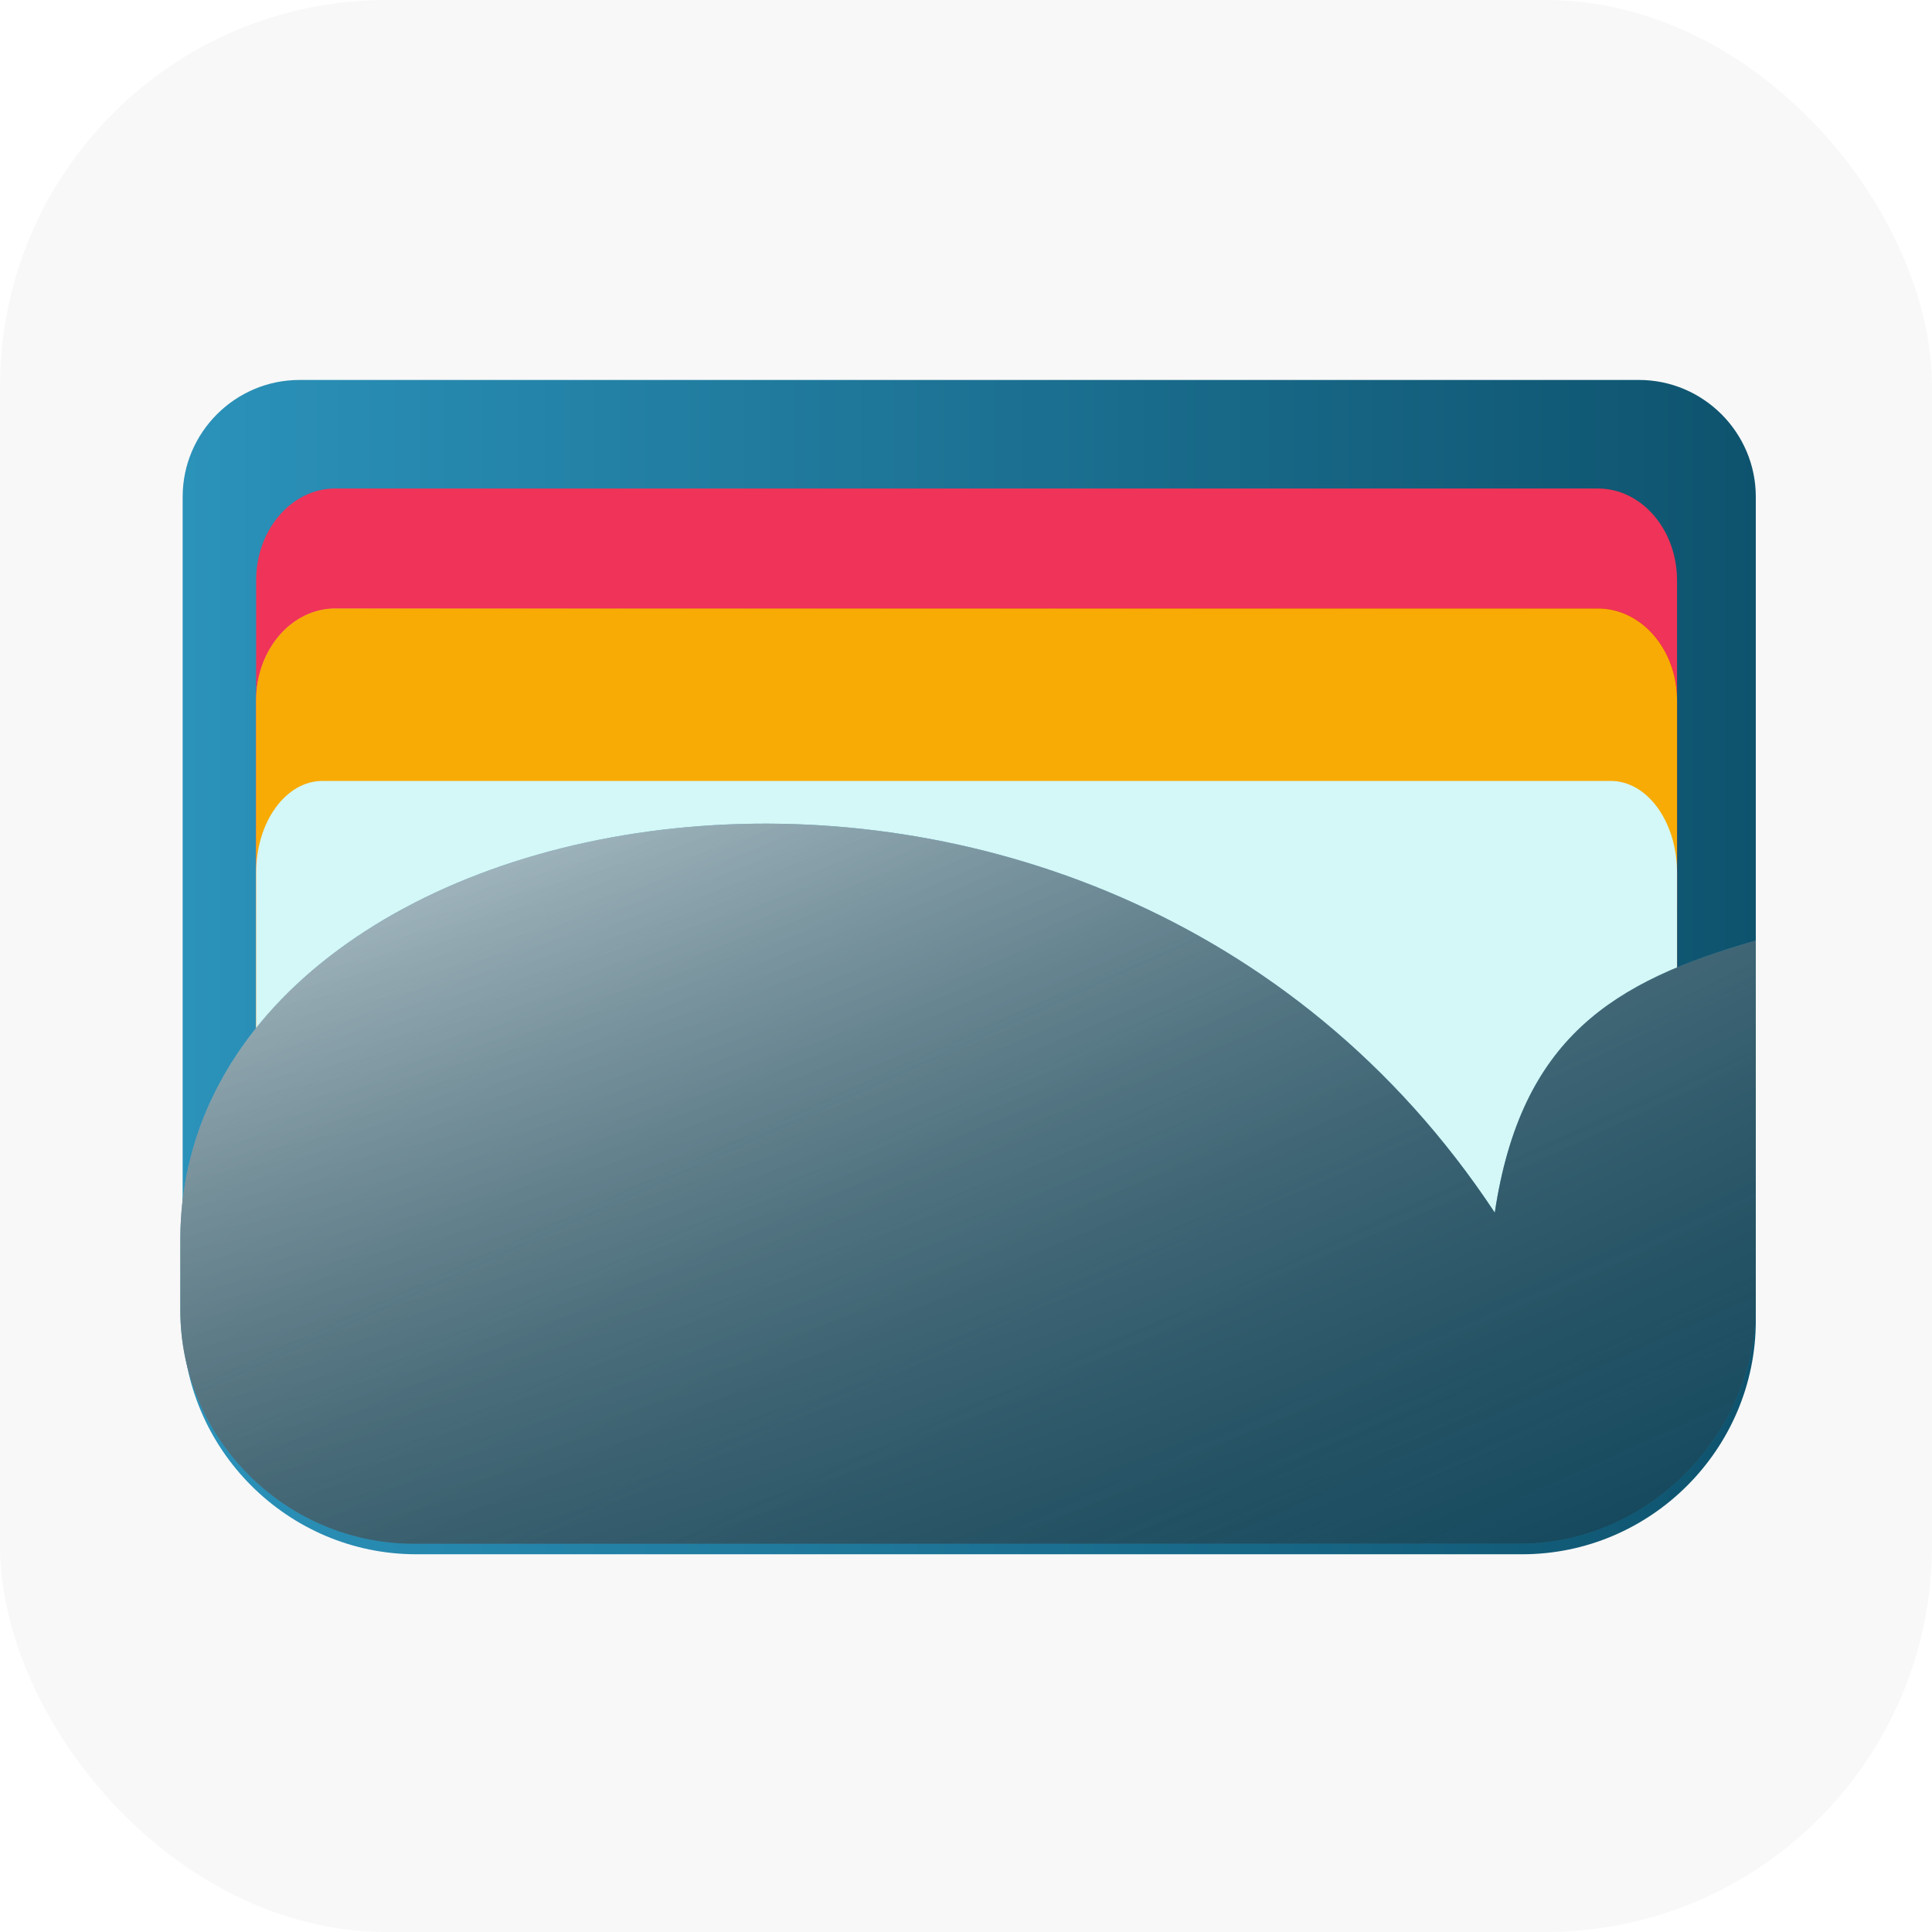 <svg width="300" height="300" viewBox="0 0 300 300" fill="none" xmlns="http://www.w3.org/2000/svg">
<rect width="300" height="300" rx="60" fill="#F8F8F8"/>
<path fill-rule="evenodd" clip-rule="evenodd" d="M46.498 59H254.505C264.479 59 272.64 67.161 272.64 77.135V205.076C272.64 225.025 256.318 241.346 236.37 241.346H64.633C44.684 241.346 28.363 225.025 28.363 205.076V77.135C28.363 67.161 36.523 59 46.498 59Z" fill="url(#paint0_linear)"/>
<g filter="url(#filter0_d)">
<path d="M248.114 71.853H52.068C45.278 71.853 39.773 78.242 39.773 86.125V136.838C39.773 144.72 45.278 151.11 52.068 151.11H248.114C254.904 151.11 260.409 144.72 260.409 136.838V86.125C260.409 78.242 254.904 71.853 248.114 71.853Z" fill="#F03358"/>
</g>
<g filter="url(#filter1_d)">
<path d="M248.114 96.484H52.068C45.278 96.484 39.773 102.874 39.773 110.756V161.47C39.773 169.352 45.278 175.742 52.068 175.742H248.114C254.904 175.742 260.409 169.352 260.409 161.47V110.756C260.409 102.874 254.904 96.484 248.114 96.484Z" fill="url(#paint1_linear)"/>
<path d="M248.114 96.484H52.068C45.278 96.484 39.773 102.874 39.773 110.756V161.47C39.773 169.352 45.278 175.742 52.068 175.742H248.114C254.904 175.742 260.409 169.352 260.409 161.47V110.756C260.409 102.874 254.904 96.484 248.114 96.484Z" fill="url(#paint2_linear)" style="mix-blend-mode:overlay"/>
<path d="M248.114 96.484H52.068C45.278 96.484 39.773 102.874 39.773 110.756V161.47C39.773 169.352 45.278 175.742 52.068 175.742H248.114C254.904 175.742 260.409 169.352 260.409 161.47V110.756C260.409 102.874 254.904 96.484 248.114 96.484Z" fill="#F8AB04"/>
</g>
<g filter="url(#filter2_d)">
<path d="M250.116 123.263H50.066C44.382 123.263 39.773 129.631 39.773 137.486V203.292C39.773 211.147 44.382 217.515 50.066 217.515H250.116C255.8 217.515 260.409 211.147 260.409 203.292V137.486C260.409 129.631 255.8 123.263 250.116 123.263Z" fill="#D4F7F7"/>
</g>
<g filter="url(#filter3_d)">
<path fill-rule="evenodd" clip-rule="evenodd" d="M232.108 190.297C236.189 163.185 250.424 154.39 272.64 148.042V204.714C272.73 224.662 255.956 241.709 236.007 241.709H64.27C44.321 241.709 28 225.388 28 205.439V194.468C28 123.107 170.087 96.449 232.108 190.297Z" fill="#298EB6"/>
<path fill-rule="evenodd" clip-rule="evenodd" d="M232.108 190.297C236.189 163.185 250.424 154.39 272.64 148.042V204.714C272.73 224.662 255.956 241.709 236.007 241.709H64.27C44.321 241.709 28 225.388 28 205.439V194.468C28 123.107 170.087 96.449 232.108 190.297Z" fill="url(#paint3_linear)" style="mix-blend-mode:overlay"/>
<path fill-rule="evenodd" clip-rule="evenodd" d="M232.108 190.297C236.189 163.185 250.424 154.39 272.64 148.042V204.714C272.73 224.662 255.956 241.709 236.007 241.709H64.27C44.321 241.709 28 225.388 28 205.439V194.468C28 123.107 170.087 96.449 232.108 190.297Z" fill="url(#paint4_radial)" style="mix-blend-mode:overlay"/>
</g>
<defs>
<filter id="filter0_d" x="35.773" y="71.853" width="228.635" height="87.257" filterUnits="userSpaceOnUse" color-interpolation-filters="sRGB">
<feFlood flood-opacity="0" result="BackgroundImageFix"/>
<feColorMatrix in="SourceAlpha" type="matrix" values="0 0 0 0 0 0 0 0 0 0 0 0 0 0 0 0 0 0 127 0"/>
<feOffset dy="4"/>
<feGaussianBlur stdDeviation="2"/>
<feColorMatrix type="matrix" values="0 0 0 0 0 0 0 0 0 0 0 0 0 0 0 0 0 0 0.25 0"/>
<feBlend mode="normal" in2="BackgroundImageFix" result="effect1_dropShadow"/>
<feBlend mode="normal" in="SourceGraphic" in2="effect1_dropShadow" result="shape"/>
</filter>
<filter id="filter1_d" x="35.773" y="90.484" width="228.635" height="87.257" filterUnits="userSpaceOnUse" color-interpolation-filters="sRGB">
<feFlood flood-opacity="0" result="BackgroundImageFix"/>
<feColorMatrix in="SourceAlpha" type="matrix" values="0 0 0 0 0 0 0 0 0 0 0 0 0 0 0 0 0 0 127 0"/>
<feOffset dy="-2"/>
<feGaussianBlur stdDeviation="2"/>
<feColorMatrix type="matrix" values="0 0 0 0 0 0 0 0 0 0 0 0 0 0 0 0 0 0 0.1 0"/>
<feBlend mode="normal" in2="BackgroundImageFix" result="effect1_dropShadow"/>
<feBlend mode="normal" in="SourceGraphic" in2="effect1_dropShadow" result="shape"/>
</filter>
<filter id="filter2_d" x="35.773" y="117.263" width="228.635" height="102.252" filterUnits="userSpaceOnUse" color-interpolation-filters="sRGB">
<feFlood flood-opacity="0" result="BackgroundImageFix"/>
<feColorMatrix in="SourceAlpha" type="matrix" values="0 0 0 0 0 0 0 0 0 0 0 0 0 0 0 0 0 0 127 0"/>
<feOffset dy="-2"/>
<feGaussianBlur stdDeviation="2"/>
<feColorMatrix type="matrix" values="0 0 0 0 0 0 0 0 0 0 0 0 0 0 0 0 0 0 0.1 0"/>
<feBlend mode="normal" in2="BackgroundImageFix" result="effect1_dropShadow"/>
<feBlend mode="normal" in="SourceGraphic" in2="effect1_dropShadow" result="shape"/>
</filter>
<filter id="filter3_d" x="24" y="123.897" width="252.64" height="119.812" filterUnits="userSpaceOnUse" color-interpolation-filters="sRGB">
<feFlood flood-opacity="0" result="BackgroundImageFix"/>
<feColorMatrix in="SourceAlpha" type="matrix" values="0 0 0 0 0 0 0 0 0 0 0 0 0 0 0 0 0 0 127 0"/>
<feOffset dy="-2"/>
<feGaussianBlur stdDeviation="2"/>
<feColorMatrix type="matrix" values="0 0 0 0 0 0 0 0 0 0 0 0 0 0 0 0 0 0 0.1 0"/>
<feBlend mode="normal" in2="BackgroundImageFix" result="effect1_dropShadow"/>
<feBlend mode="normal" in="SourceGraphic" in2="effect1_dropShadow" result="shape"/>
</filter>
<linearGradient id="paint0_linear" x1="28.33" y1="150.187" x2="272.64" y2="150.187" gradientUnits="userSpaceOnUse">
<stop stop-color="#2B92BA"/>
<stop offset="1" stop-color="#0E536E"/>
</linearGradient>
<linearGradient id="paint1_linear" x1="39.802" y1="136.132" x2="260.44" y2="136.132" gradientUnits="userSpaceOnUse">
<stop stop-color="#F03358"/>
<stop offset="1" stop-color="#D6002B"/>
</linearGradient>
<linearGradient id="paint2_linear" x1="6.571" y1="117.905" x2="209.356" y2="116.834" gradientUnits="userSpaceOnUse">
<stop stop-color="white" stop-opacity="0.6"/>
<stop offset="1" stop-opacity="0"/>
</linearGradient>
<linearGradient id="paint3_linear" x1="84.408" y1="129.689" x2="150.099" y2="274.28" gradientUnits="userSpaceOnUse">
<stop stop-color="white" stop-opacity="0.6"/>
<stop offset="1" stop-opacity="0"/>
</linearGradient>
<radialGradient id="paint4_radial" cx="0" cy="0" r="1" gradientUnits="userSpaceOnUse" gradientTransform="translate(66.915 23.655) rotate(72.184) scale(271.875 594.85)">
<stop stop-color="white" stop-opacity="0.5"/>
<stop offset="1" stop-opacity="0.5"/>
</radialGradient>
</defs>
</svg>
